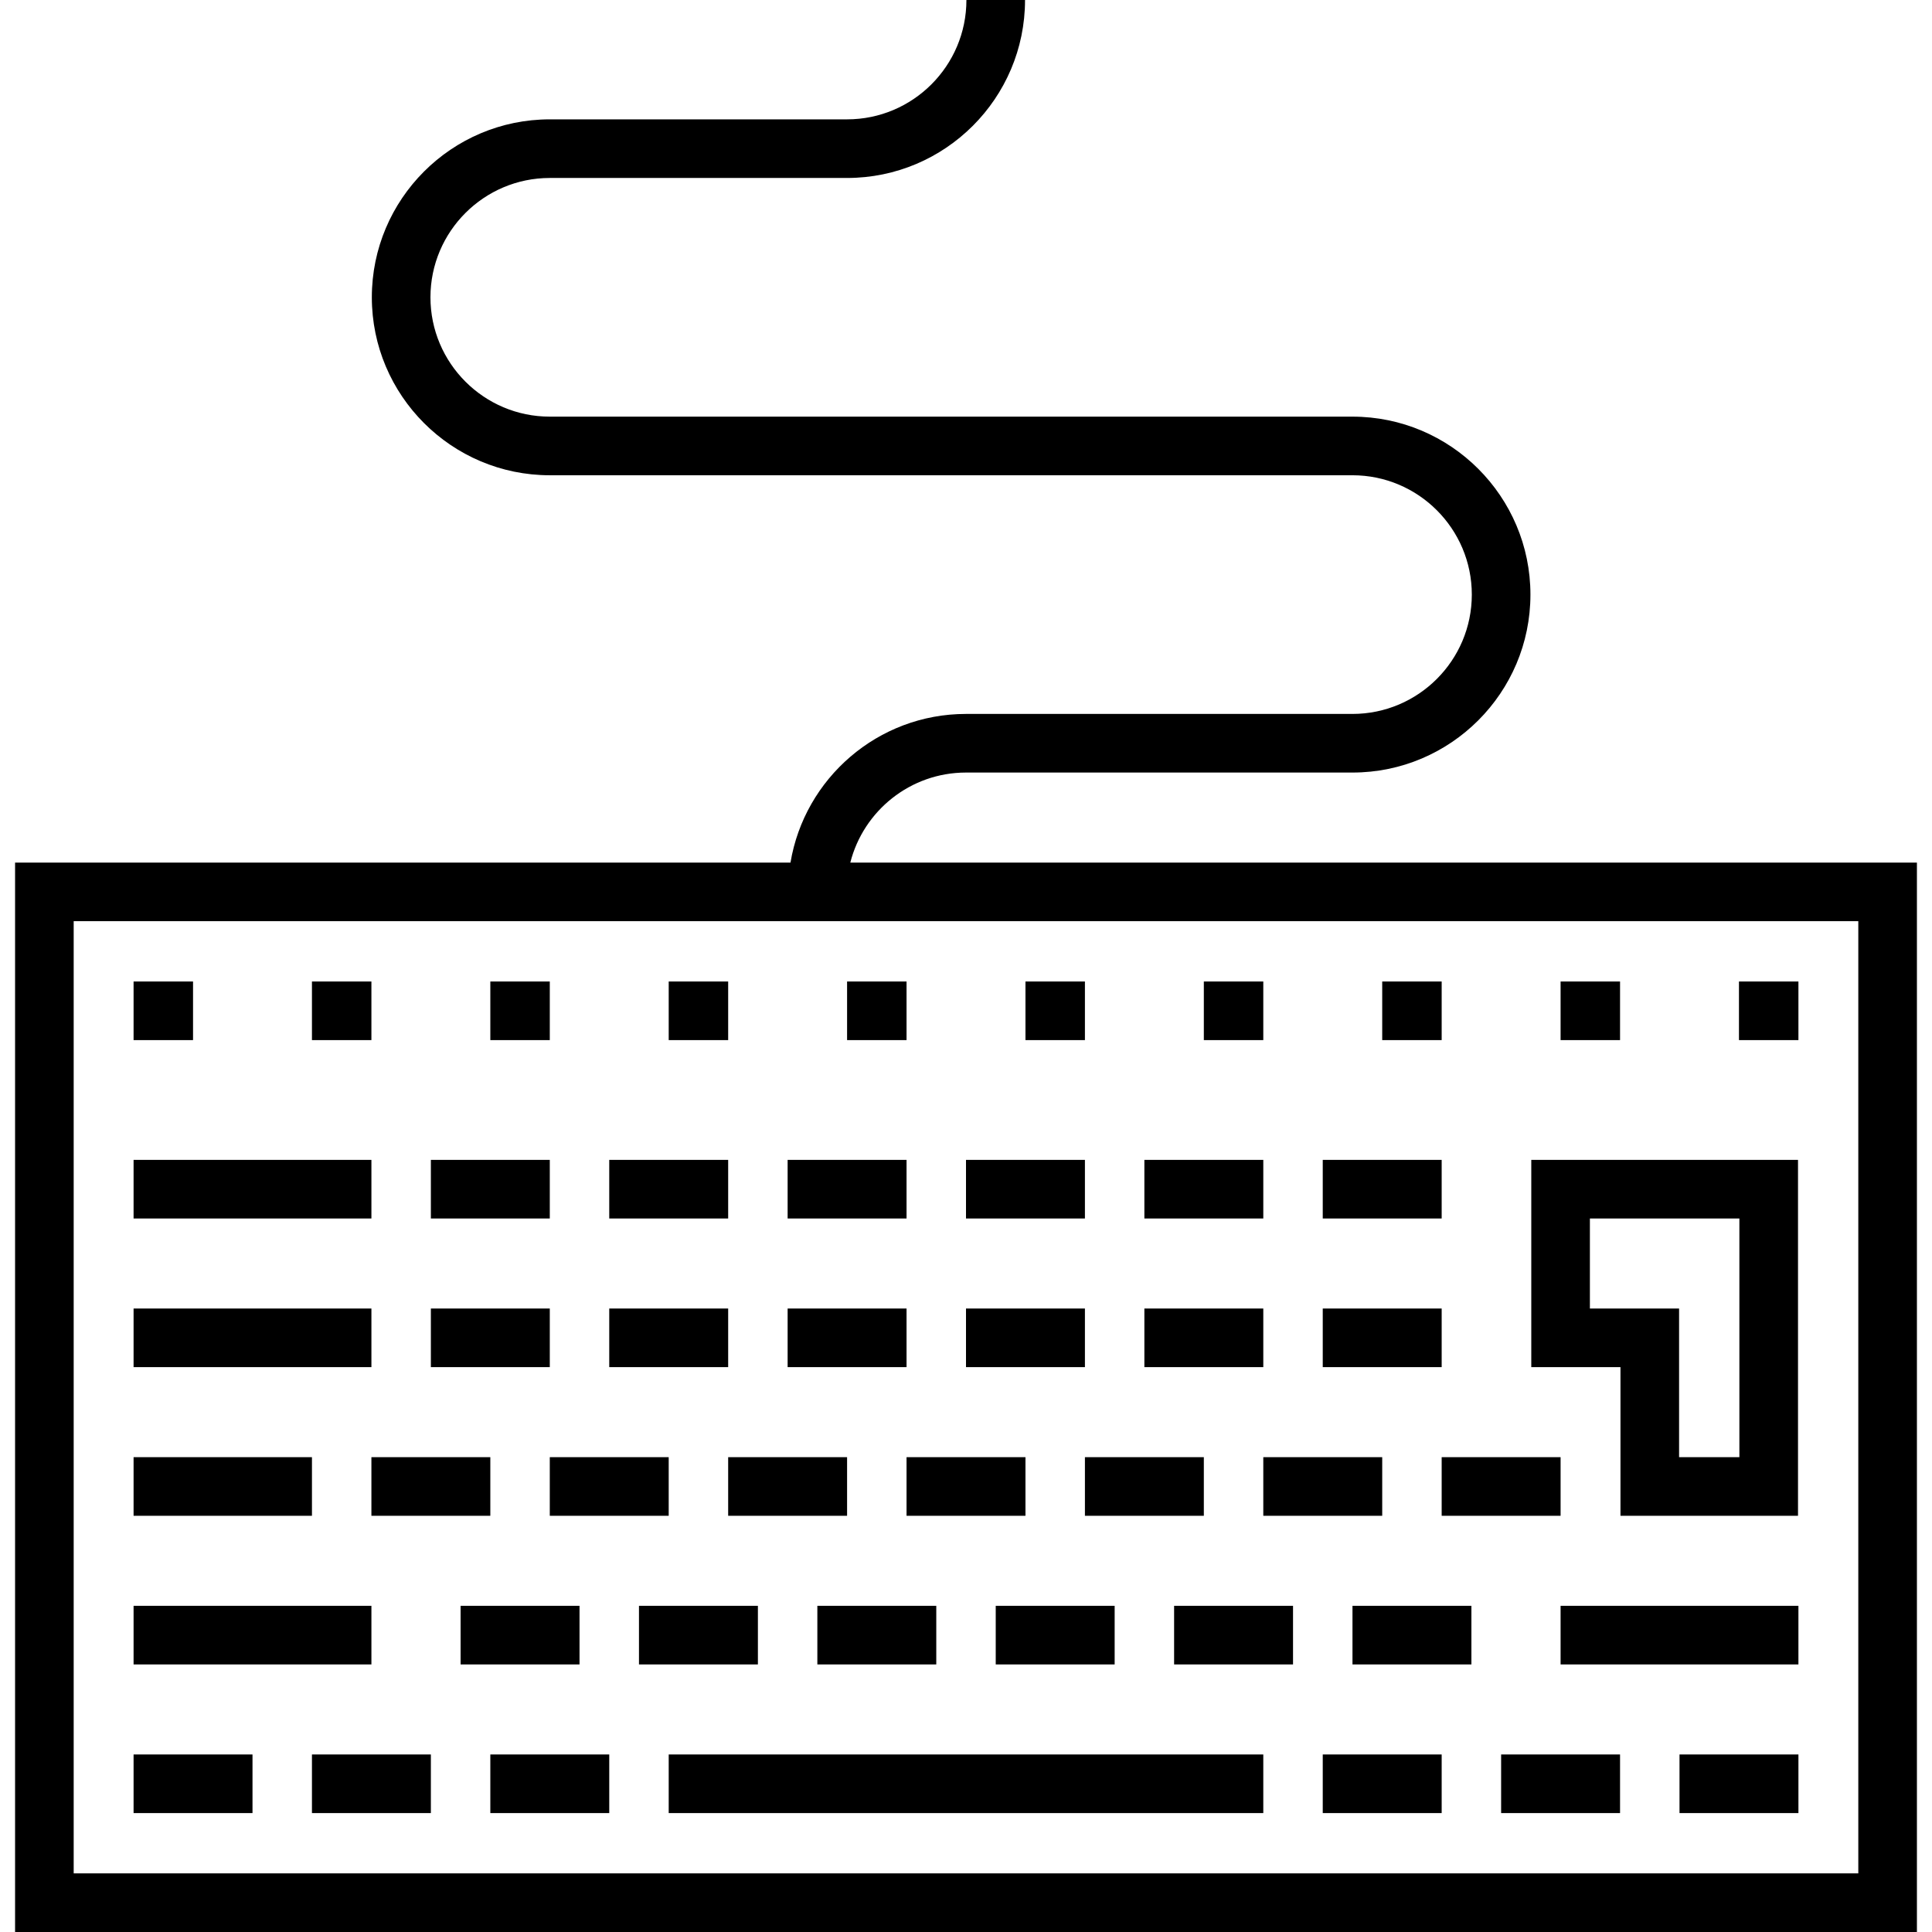 <?xml version="1.0" encoding="iso-8859-1"?>
<!-- Uploaded to: SVG Repo, www.svgrepo.com, Generator: SVG Repo Mixer Tools -->
<svg fill="#000000" version="1.1" id="Layer_1" xmlns="http://www.w3.org/2000/svg" xmlns:xlink="http://www.w3.org/1999/xlink" 
	 viewBox="0 0 301.59 301.59" xml:space="preserve">
<g>
	<g>
		<g>
			<path d="M132.736,134.651c2.045-8.067,9.365-14.054,18.059-14.054h60.331c15.318,0,27.779-12.462,27.779-27.779
				c0-15.318-12.462-27.779-27.779-27.779H85.823c-10.272,0-18.629-8.357-18.629-18.629c0-10.272,8.357-18.629,18.629-18.629h46.408
				c15.317,0,27.779-12.462,27.779-27.779h-9.15c0,10.272-8.357,18.629-18.629,18.629H85.823c-15.318,0-27.779,12.462-27.779,27.779
				c0,15.318,12.462,27.779,27.779,27.779h125.302c10.272,0,18.629,8.357,18.629,18.629s-8.357,18.629-18.629,18.629h-60.331
				c-13.759,0-25.207,10.056-27.396,23.204H2.353v166.939h296.883V134.651H132.736z M11.503,292.44V143.801h278.583V292.44H11.503z"
				/>
			<path d="M252.959,236.618h27.714V181.06h-41.636v32.354h13.922V236.618z M248.187,204.263V190.21h23.335v37.258h-9.414v-23.204
				H248.187z"/>
			<rect x="104.387" y="273.877" width="92.816" height="9.15"/>
			<rect x="20.852" y="273.877" width="18.564" height="9.15"/>
			<rect x="48.696" y="273.877" width="18.564" height="9.15"/>
			<rect x="206.485" y="273.877" width="18.564" height="9.15"/>
			<rect x="234.33" y="273.877" width="18.564" height="9.15"/>
			<rect x="262.176" y="273.877" width="18.564" height="9.15"/>
			<rect x="76.542" y="273.877" width="18.564" height="9.15"/>
			<rect x="20.852" y="250.672" width="37.126" height="9.15"/>
			<rect x="243.612" y="250.672" width="37.126" height="9.15"/>
			<rect x="71.901" y="250.672" width="18.564" height="9.15"/>
			<rect x="99.746" y="250.672" width="18.564" height="9.15"/>
			<rect x="127.591" y="250.672" width="18.564" height="9.15"/>
			<rect x="155.436" y="250.672" width="18.564" height="9.15"/>
			<rect x="183.281" y="250.672" width="18.564" height="9.15"/>
			<rect x="211.126" y="250.672" width="18.564" height="9.15"/>
			<rect x="57.978" y="227.468" width="18.563" height="9.15"/>
			<rect x="85.823" y="227.468" width="18.563" height="9.15"/>
			<rect x="113.669" y="227.468" width="18.563" height="9.15"/>
			<rect x="141.513" y="227.468" width="18.564" height="9.15"/>
			<rect x="169.359" y="227.468" width="18.563" height="9.15"/>
			<rect x="197.203" y="227.468" width="18.564" height="9.15"/>
			<rect x="225.049" y="227.468" width="18.564" height="9.15"/>
			<rect x="67.26" y="204.263" width="18.564" height="9.15"/>
			<rect x="95.105" y="204.263" width="18.564" height="9.15"/>
			<rect x="122.95" y="204.263" width="18.564" height="9.15"/>
			<rect x="150.795" y="204.263" width="18.564" height="9.15"/>
			<rect x="178.64" y="204.263" width="18.564" height="9.15"/>
			<rect x="206.485" y="204.263" width="18.564" height="9.15"/>
			<rect x="67.26" y="181.06" width="18.564" height="9.15"/>
			<rect x="95.105" y="181.06" width="18.564" height="9.15"/>
			<rect x="122.95" y="181.06" width="18.564" height="9.15"/>
			<rect x="150.795" y="181.06" width="18.564" height="9.15"/>
			<rect x="178.64" y="181.06" width="18.564" height="9.15"/>
			<rect x="206.485" y="181.06" width="18.564" height="9.15"/>
			<rect x="20.852" y="227.468" width="27.845" height="9.15"/>
			<rect x="20.852" y="204.263" width="37.126" height="9.15"/>
			<rect x="20.852" y="181.06" width="37.126" height="9.15"/>
			<rect x="20.852" y="153.214" width="9.282" height="9.15"/>
			<rect x="48.696" y="153.214" width="9.282" height="9.15"/>
			<rect x="76.542" y="153.214" width="9.282" height="9.15"/>
			<rect x="104.387" y="153.214" width="9.282" height="9.15"/>
			<rect x="132.232" y="153.214" width="9.282" height="9.15"/>
			<rect x="160.077" y="153.214" width="9.282" height="9.15"/>
			<rect x="187.921" y="153.214" width="9.282" height="9.15"/>
			<rect x="215.767" y="153.214" width="9.282" height="9.15"/>
			<rect x="243.612" y="153.214" width="9.282" height="9.15"/>
			<rect x="271.457" y="153.214" width="9.282" height="9.15"/>
		</g>
	</g>
</g>
</svg>